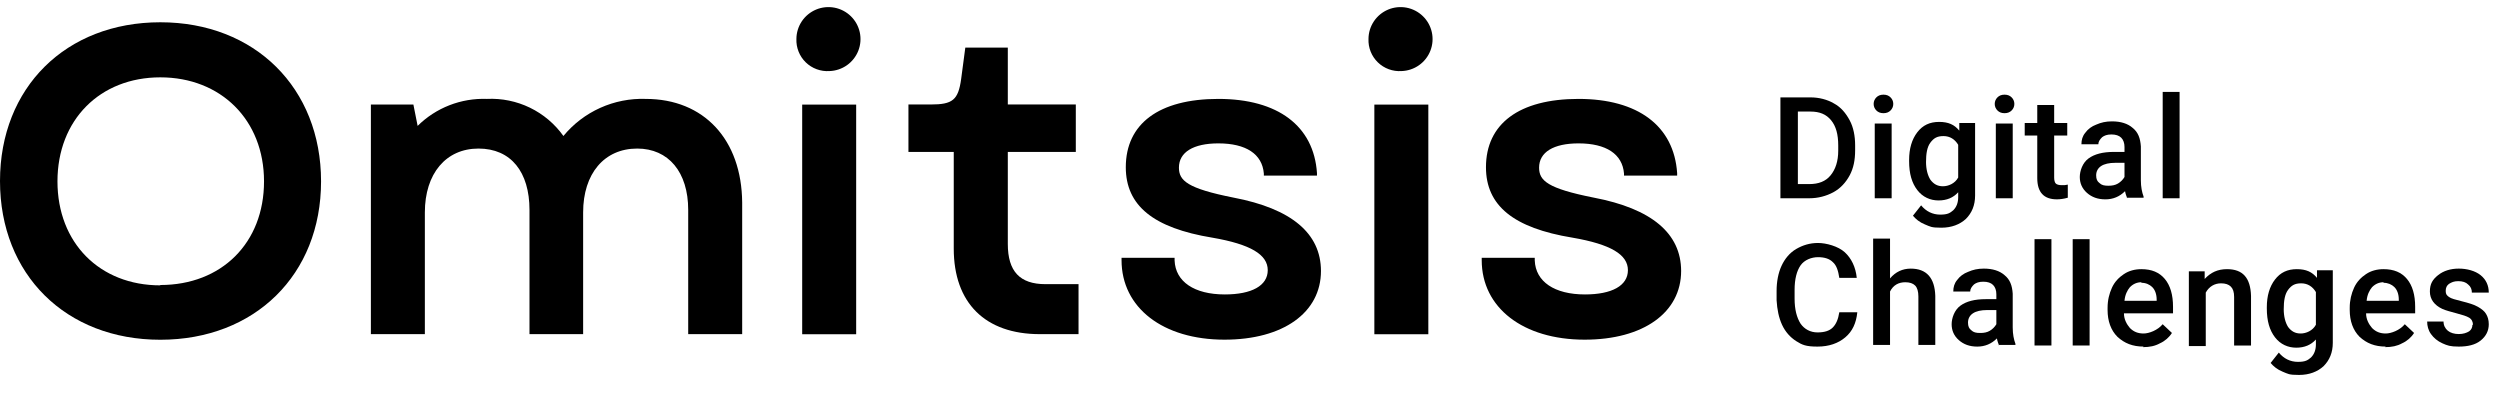 <svg width="210" height="33" viewBox="0 0 210 33" fill="none" xmlns="http://www.w3.org/2000/svg">
<path d="M13.467 1.871C5.534 1.871 0 7.353 0 15.209C0 23.064 5.534 28.539 13.467 28.539C21.4 28.539 26.969 23.078 26.969 15.237C26.969 7.395 21.414 1.871 13.467 1.871ZM13.467 23.97C8.376 23.97 4.827 20.405 4.827 15.237C4.827 10.069 8.397 6.497 13.467 6.497C18.536 6.497 22.178 10.062 22.178 15.237C22.178 20.412 18.608 23.941 13.467 23.941V23.97Z" fill="black"/>
<path d="M54.238 8.308C52.924 8.263 51.617 8.521 50.419 9.061C49.22 9.601 48.162 10.409 47.327 11.423C46.603 10.408 45.635 9.59 44.512 9.045C43.389 8.501 42.147 8.247 40.9 8.308C39.826 8.269 38.756 8.449 37.755 8.839C36.754 9.229 35.844 9.82 35.081 10.575L34.724 8.779H31.154V28.069H35.688V17.846C35.688 14.581 37.459 12.479 40.193 12.479C42.928 12.479 44.477 14.453 44.477 17.633V28.069H48.983V17.846C48.983 14.581 50.761 12.479 53.524 12.479C56.152 12.479 57.809 14.453 57.809 17.633V28.069H62.343V17.012C62.3 11.73 59.137 8.308 54.238 8.308Z" fill="black"/>
<path d="M71.918 8.786H67.384V28.076H71.918V8.786Z" fill="black"/>
<path d="M69.676 5.97C70.204 5.953 70.715 5.781 71.146 5.477C71.577 5.172 71.908 4.748 72.1 4.256C72.291 3.765 72.333 3.228 72.221 2.713C72.108 2.197 71.847 1.726 71.469 1.359C71.09 0.991 70.612 0.742 70.093 0.643C69.574 0.545 69.038 0.601 68.551 0.804C68.064 1.008 67.647 1.35 67.353 1.788C67.06 2.226 66.901 2.741 66.898 3.268C66.883 3.633 66.946 3.997 67.081 4.336C67.216 4.675 67.421 4.982 67.683 5.237C67.945 5.492 68.258 5.689 68.602 5.815C68.945 5.941 69.311 5.994 69.676 5.97Z" fill="black"/>
<path d="M84.656 20.49V12.762H90.368V8.777H84.656V4.001H81.086L80.736 6.639C80.493 8.4 80.022 8.777 78.18 8.777H76.309V12.762H80.115V20.882C80.115 25.451 82.757 28.068 87.348 28.068H90.597V23.869H87.819C85.663 23.869 84.656 22.792 84.656 20.49Z" fill="black"/>
<path d="M103.614 16.599C99.737 15.829 99.03 15.173 99.03 14.083C99.03 12.785 100.236 12.044 102.343 12.044C104.671 12.044 106.027 12.942 106.163 14.575V14.753H110.626V14.539C110.361 10.582 107.348 8.308 102.343 8.308C97.338 8.308 94.567 10.404 94.567 14.047C94.567 17.269 96.88 19.151 101.836 19.964C105.056 20.52 106.491 21.39 106.491 22.694C106.491 23.999 105.142 24.733 102.886 24.733C100.315 24.733 98.737 23.657 98.666 21.881V21.653H94.21V21.853C94.21 25.852 97.687 28.532 102.857 28.532C107.777 28.532 110.961 26.265 110.961 22.758C110.954 19.6 108.484 17.526 103.614 16.599Z" fill="black"/>
<path d="M119.98 8.786H115.446V28.076H119.98V8.786Z" fill="black"/>
<path d="M133.868 16.599C129.991 15.829 129.284 15.173 129.284 14.083C129.284 12.785 130.49 12.044 132.597 12.044C134.925 12.044 136.281 12.942 136.417 14.575V14.753H140.88V14.539C140.615 10.582 137.595 8.308 132.597 8.308C127.599 8.308 124.821 10.404 124.821 14.047C124.821 17.269 127.127 19.151 132.09 19.964C135.31 20.52 136.745 21.39 136.745 22.694C136.745 23.999 135.396 24.733 133.139 24.733C130.569 24.733 128.991 23.656 128.919 21.881V21.653H124.464V21.853C124.464 25.852 127.941 28.532 133.111 28.532C138.031 28.532 141.215 26.265 141.215 22.758C141.208 19.6 138.737 17.526 133.868 16.599Z" fill="black"/>
<path d="M117.73 5.97C118.258 5.953 118.769 5.781 119.2 5.477C119.631 5.172 119.963 4.748 120.154 4.256C120.345 3.765 120.387 3.228 120.275 2.713C120.163 2.197 119.901 1.726 119.523 1.359C119.145 0.991 118.666 0.742 118.148 0.643C117.629 0.545 117.093 0.601 116.605 0.804C116.118 1.008 115.702 1.35 115.408 1.788C115.114 2.226 114.956 2.741 114.953 3.268C114.938 3.633 115 3.997 115.135 4.336C115.271 4.675 115.476 4.982 115.738 5.237C116 5.492 116.313 5.689 116.656 5.815C116.999 5.941 117.365 5.994 117.73 5.97Z" fill="black"/>
<path d="M149.555 16.654V8.18H152.074C152.807 8.18 153.494 8.363 154.044 8.684C154.64 9.004 155.052 9.508 155.372 10.104C155.693 10.699 155.831 11.432 155.831 12.211V12.623C155.831 13.448 155.693 14.135 155.372 14.73C155.052 15.326 154.594 15.83 153.998 16.151C153.403 16.471 152.716 16.654 151.983 16.654H149.555ZM151.021 9.371V15.463H151.983C152.762 15.463 153.357 15.234 153.769 14.73C154.182 14.227 154.411 13.539 154.411 12.669V12.211C154.411 11.295 154.227 10.608 153.815 10.104C153.403 9.6 152.853 9.371 152.074 9.371H151.067H151.021Z" fill="black"/>
<path d="M157.386 8.729C157.386 8.5 157.478 8.317 157.615 8.18C157.753 8.042 157.936 7.951 158.211 7.951C158.486 7.951 158.669 8.042 158.806 8.18C158.944 8.317 159.035 8.5 159.035 8.729C159.035 8.958 158.944 9.142 158.806 9.279C158.669 9.417 158.486 9.508 158.211 9.508C157.936 9.508 157.753 9.417 157.615 9.279C157.478 9.142 157.386 8.958 157.386 8.729ZM158.898 16.654H157.478V10.379H158.898V16.654Z" fill="black"/>
<path d="M160.366 13.447C160.366 12.485 160.595 11.706 161.053 11.111C161.511 10.515 162.107 10.24 162.885 10.24C163.664 10.24 164.168 10.469 164.58 10.973V10.332H165.908V16.424C165.908 17.249 165.634 17.89 165.13 18.394C164.626 18.852 163.939 19.127 163.068 19.127C162.198 19.127 162.152 19.035 161.694 18.852C161.236 18.669 160.916 18.394 160.687 18.119L161.374 17.249C161.786 17.753 162.336 18.028 162.977 18.028C163.618 18.028 163.801 17.89 164.076 17.661C164.351 17.386 164.488 17.02 164.488 16.562V16.15C164.076 16.608 163.527 16.837 162.839 16.837C162.152 16.837 161.511 16.562 161.053 15.966C160.595 15.371 160.366 14.592 160.366 13.539V13.447ZM161.786 13.584C161.786 14.226 161.923 14.729 162.152 15.096C162.427 15.463 162.748 15.646 163.206 15.646C163.664 15.646 164.214 15.417 164.488 14.913V12.164C164.214 11.706 163.801 11.431 163.252 11.431C162.702 11.431 162.427 11.615 162.152 11.981C161.878 12.348 161.786 12.897 161.786 13.63V13.584Z" fill="black"/>
<path d="M167.557 8.729C167.557 8.5 167.649 8.317 167.786 8.18C167.924 8.042 168.107 7.951 168.382 7.951C168.656 7.951 168.84 8.042 168.977 8.18C169.115 8.317 169.206 8.5 169.206 8.729C169.206 8.958 169.115 9.142 168.977 9.279C168.84 9.417 168.656 9.508 168.382 9.508C168.107 9.508 167.924 9.417 167.786 9.279C167.649 9.142 167.557 8.958 167.557 8.729ZM169.069 16.654H167.649V10.379H169.069V16.654Z" fill="black"/>
<path d="M172.55 8.82V10.332H173.649V11.386H172.55V14.913C172.55 15.142 172.595 15.325 172.687 15.417C172.779 15.508 172.962 15.554 173.191 15.554C173.42 15.554 173.512 15.554 173.695 15.508V16.608C173.374 16.7 173.054 16.745 172.779 16.745C171.679 16.745 171.13 16.15 171.13 14.959V11.386H170.076V10.332H171.13V8.82H172.55Z" fill="black"/>
<path d="M178.687 16.654C178.642 16.517 178.55 16.333 178.504 16.059C178.046 16.517 177.497 16.746 176.855 16.746C176.214 16.746 175.71 16.562 175.298 16.196C174.886 15.83 174.702 15.371 174.702 14.868C174.702 14.364 174.931 13.677 175.435 13.31C175.939 12.944 176.626 12.76 177.588 12.76H178.458V12.348C178.458 12.027 178.367 11.753 178.184 11.569C178 11.386 177.726 11.294 177.359 11.294C176.993 11.294 176.764 11.386 176.58 11.524C176.397 11.707 176.26 11.89 176.26 12.119H174.84C174.84 11.753 174.931 11.432 175.16 11.157C175.389 10.836 175.71 10.607 176.077 10.47C176.489 10.287 176.901 10.195 177.405 10.195C178.138 10.195 178.733 10.378 179.146 10.745C179.604 11.111 179.787 11.615 179.833 12.302V15.142C179.833 15.692 179.924 16.15 180.062 16.517V16.608H178.642L178.687 16.654ZM177.13 15.601C177.405 15.601 177.68 15.555 177.909 15.417C178.138 15.28 178.321 15.097 178.458 14.868V13.677H177.68C177.176 13.677 176.764 13.768 176.489 13.951C176.214 14.135 176.077 14.409 176.077 14.73C176.077 15.051 176.168 15.234 176.351 15.371C176.535 15.555 176.764 15.601 177.084 15.601H177.13Z" fill="black"/>
<path d="M183.085 16.654H181.666V7.721H183.085V16.654Z" fill="black"/>
<path d="M156.014 26.228C155.922 27.144 155.601 27.831 155.006 28.335C154.41 28.839 153.632 29.114 152.67 29.114C151.708 29.114 151.387 28.977 150.883 28.656C150.38 28.335 149.967 27.877 149.692 27.282C149.418 26.686 149.28 25.999 149.234 25.22V24.442C149.234 23.663 149.372 22.93 149.647 22.334C149.921 21.739 150.334 21.235 150.883 20.914C151.433 20.594 152.028 20.41 152.716 20.41C153.403 20.41 154.41 20.685 154.96 21.189C155.51 21.693 155.876 22.426 155.968 23.342H154.502C154.41 22.747 154.273 22.289 153.952 22.014C153.678 21.739 153.265 21.602 152.716 21.602C152.166 21.602 151.57 21.831 151.25 22.289C150.929 22.747 150.746 23.434 150.746 24.35V25.083C150.746 25.999 150.929 26.686 151.25 27.19C151.57 27.648 152.074 27.923 152.67 27.923C153.265 27.923 153.678 27.786 153.952 27.511C154.227 27.236 154.41 26.824 154.502 26.228H155.968H156.014Z" fill="black"/>
<path d="M158.763 23.388C159.221 22.838 159.816 22.564 160.503 22.564C161.831 22.564 162.519 23.342 162.564 24.854V28.977H161.144V24.9C161.144 24.488 161.053 24.167 160.87 23.984C160.686 23.8 160.412 23.709 160.045 23.709C159.495 23.709 159.037 23.938 158.763 24.487V28.977H157.343V20.044H158.763V23.388Z" fill="black"/>
<path d="M167.923 29.022C167.878 28.885 167.786 28.702 167.74 28.427C167.282 28.885 166.732 29.114 166.091 29.114C165.45 29.114 164.946 28.931 164.534 28.564C164.121 28.198 163.938 27.74 163.938 27.236C163.938 26.732 164.167 26.045 164.671 25.678C165.175 25.312 165.862 25.129 166.824 25.129H167.694V24.716C167.694 24.396 167.603 24.121 167.419 23.938C167.236 23.754 166.961 23.663 166.595 23.663C166.229 23.663 165.999 23.754 165.816 23.892C165.633 24.075 165.496 24.258 165.496 24.487H164.076C164.076 24.121 164.167 23.8 164.396 23.525C164.625 23.205 164.946 22.976 165.312 22.838C165.725 22.655 166.137 22.563 166.641 22.563C167.374 22.563 167.969 22.747 168.381 23.113C168.839 23.48 169.023 23.983 169.068 24.671V27.511C169.068 28.06 169.16 28.518 169.297 28.885V28.977H167.877L167.923 29.022ZM166.366 27.969C166.641 27.969 166.916 27.923 167.145 27.785C167.374 27.648 167.557 27.465 167.694 27.236V26.045H166.916C166.412 26.045 165.999 26.136 165.725 26.32C165.45 26.503 165.312 26.778 165.312 27.098C165.312 27.419 165.404 27.602 165.587 27.74C165.77 27.923 165.999 27.969 166.32 27.969H166.366Z" fill="black"/>
<path d="M172.32 29.022H170.9V20.09H172.32V29.022Z" fill="black"/>
<path d="M175.526 29.022H174.106V20.09H175.526V29.022Z" fill="black"/>
<path d="M180.061 29.113C179.144 29.113 178.457 28.838 177.862 28.289C177.312 27.739 177.037 26.96 177.037 26.044V25.861C177.037 25.22 177.175 24.67 177.404 24.166C177.633 23.662 177.999 23.296 178.412 23.021C178.824 22.746 179.328 22.609 179.877 22.609C180.748 22.609 181.389 22.884 181.847 23.433C182.305 23.983 182.534 24.762 182.534 25.769V26.319H178.412C178.412 26.823 178.641 27.235 178.915 27.556C179.236 27.877 179.602 28.014 180.061 28.014C180.519 28.014 181.251 27.739 181.664 27.235L182.442 27.968C182.213 28.335 181.847 28.655 181.435 28.838C181.022 29.068 180.564 29.159 180.015 29.159L180.061 29.113ZM179.877 23.708C179.511 23.708 179.19 23.845 178.915 24.12C178.686 24.395 178.503 24.762 178.457 25.265H181.16V25.174C181.16 24.716 181.022 24.349 180.793 24.12C180.564 23.891 180.244 23.754 179.877 23.754V23.708Z" fill="black"/>
<path d="M185.192 22.7V23.433C185.696 22.884 186.291 22.609 187.07 22.609C188.399 22.609 189.04 23.341 189.086 24.853V29.022H187.666V24.945C187.666 24.533 187.574 24.258 187.391 24.075C187.208 23.891 186.933 23.8 186.566 23.8C186.017 23.8 185.559 24.075 185.284 24.578V29.068H183.864V22.792H185.192V22.7Z" fill="black"/>
<path d="M190.413 25.815C190.413 24.853 190.642 24.075 191.1 23.479C191.558 22.884 192.153 22.609 192.932 22.609C193.711 22.609 194.215 22.838 194.627 23.341V22.7H195.955V28.793C195.955 29.617 195.68 30.259 195.177 30.762C194.673 31.221 193.986 31.495 193.115 31.495C192.245 31.495 192.199 31.404 191.741 31.221C191.283 31.037 190.963 30.762 190.733 30.488L191.421 29.617C191.833 30.121 192.382 30.396 193.024 30.396C193.665 30.396 193.848 30.259 194.123 30.029C194.398 29.755 194.535 29.388 194.535 28.93V28.518C194.123 28.976 193.573 29.205 192.886 29.205C192.199 29.205 191.558 28.93 191.1 28.335C190.642 27.739 190.413 26.96 190.413 25.907V25.815ZM191.833 25.953C191.833 26.594 191.97 27.098 192.199 27.464C192.474 27.831 192.795 28.014 193.253 28.014C193.711 28.014 194.26 27.785 194.535 27.281V24.533C194.26 24.075 193.848 23.8 193.299 23.8C192.749 23.8 192.474 23.983 192.199 24.349C191.924 24.716 191.833 25.265 191.833 25.998V25.953Z" fill="black"/>
<path d="M200.4 29.113C199.484 29.113 198.797 28.838 198.201 28.289C197.652 27.739 197.377 26.96 197.377 26.044V25.861C197.377 25.22 197.514 24.67 197.743 24.166C197.972 23.662 198.339 23.296 198.751 23.021C199.163 22.746 199.667 22.609 200.217 22.609C201.087 22.609 201.728 22.884 202.186 23.433C202.644 23.983 202.873 24.762 202.873 25.769V26.319H198.751C198.751 26.823 198.98 27.235 199.255 27.556C199.575 27.877 199.942 28.014 200.4 28.014C200.858 28.014 201.591 27.739 202.003 27.235L202.782 27.968C202.553 28.335 202.186 28.655 201.774 28.838C201.362 29.068 200.904 29.159 200.354 29.159L200.4 29.113ZM200.217 23.708C199.85 23.708 199.53 23.845 199.255 24.12C199.026 24.395 198.842 24.762 198.797 25.265H201.499V25.174C201.499 24.716 201.362 24.349 201.133 24.12C200.904 23.891 200.583 23.754 200.217 23.754V23.708Z" fill="black"/>
<path d="M207.729 27.282C207.729 27.053 207.637 26.824 207.408 26.686C207.179 26.549 206.859 26.457 206.355 26.32C205.851 26.182 205.485 26.091 205.164 25.953C204.477 25.633 204.11 25.129 204.11 24.487C204.11 23.846 204.339 23.48 204.797 23.113C205.256 22.747 205.851 22.563 206.538 22.563C207.225 22.563 207.912 22.747 208.37 23.113C208.828 23.48 209.057 23.983 209.057 24.579H207.637C207.637 24.304 207.546 24.075 207.317 23.892C207.134 23.709 206.859 23.617 206.492 23.617C206.126 23.617 205.943 23.709 205.714 23.846C205.53 23.983 205.439 24.167 205.439 24.442C205.439 24.716 205.53 24.808 205.714 24.945C205.897 25.083 206.263 25.174 206.813 25.312C207.363 25.449 207.821 25.587 208.141 25.77C208.462 25.953 208.691 26.136 208.828 26.366C208.966 26.595 209.057 26.869 209.057 27.236C209.057 27.785 208.828 28.244 208.37 28.61C207.912 28.977 207.271 29.114 206.538 29.114C205.805 29.114 205.576 29.022 205.164 28.839C204.752 28.656 204.431 28.381 204.202 28.06C203.973 27.74 203.881 27.373 203.881 27.007H205.256C205.256 27.328 205.393 27.602 205.622 27.785C205.851 27.969 206.172 28.06 206.538 28.06C206.905 28.06 207.179 27.969 207.408 27.831C207.592 27.694 207.683 27.511 207.683 27.282H207.729Z" fill="black"/>
</svg>
